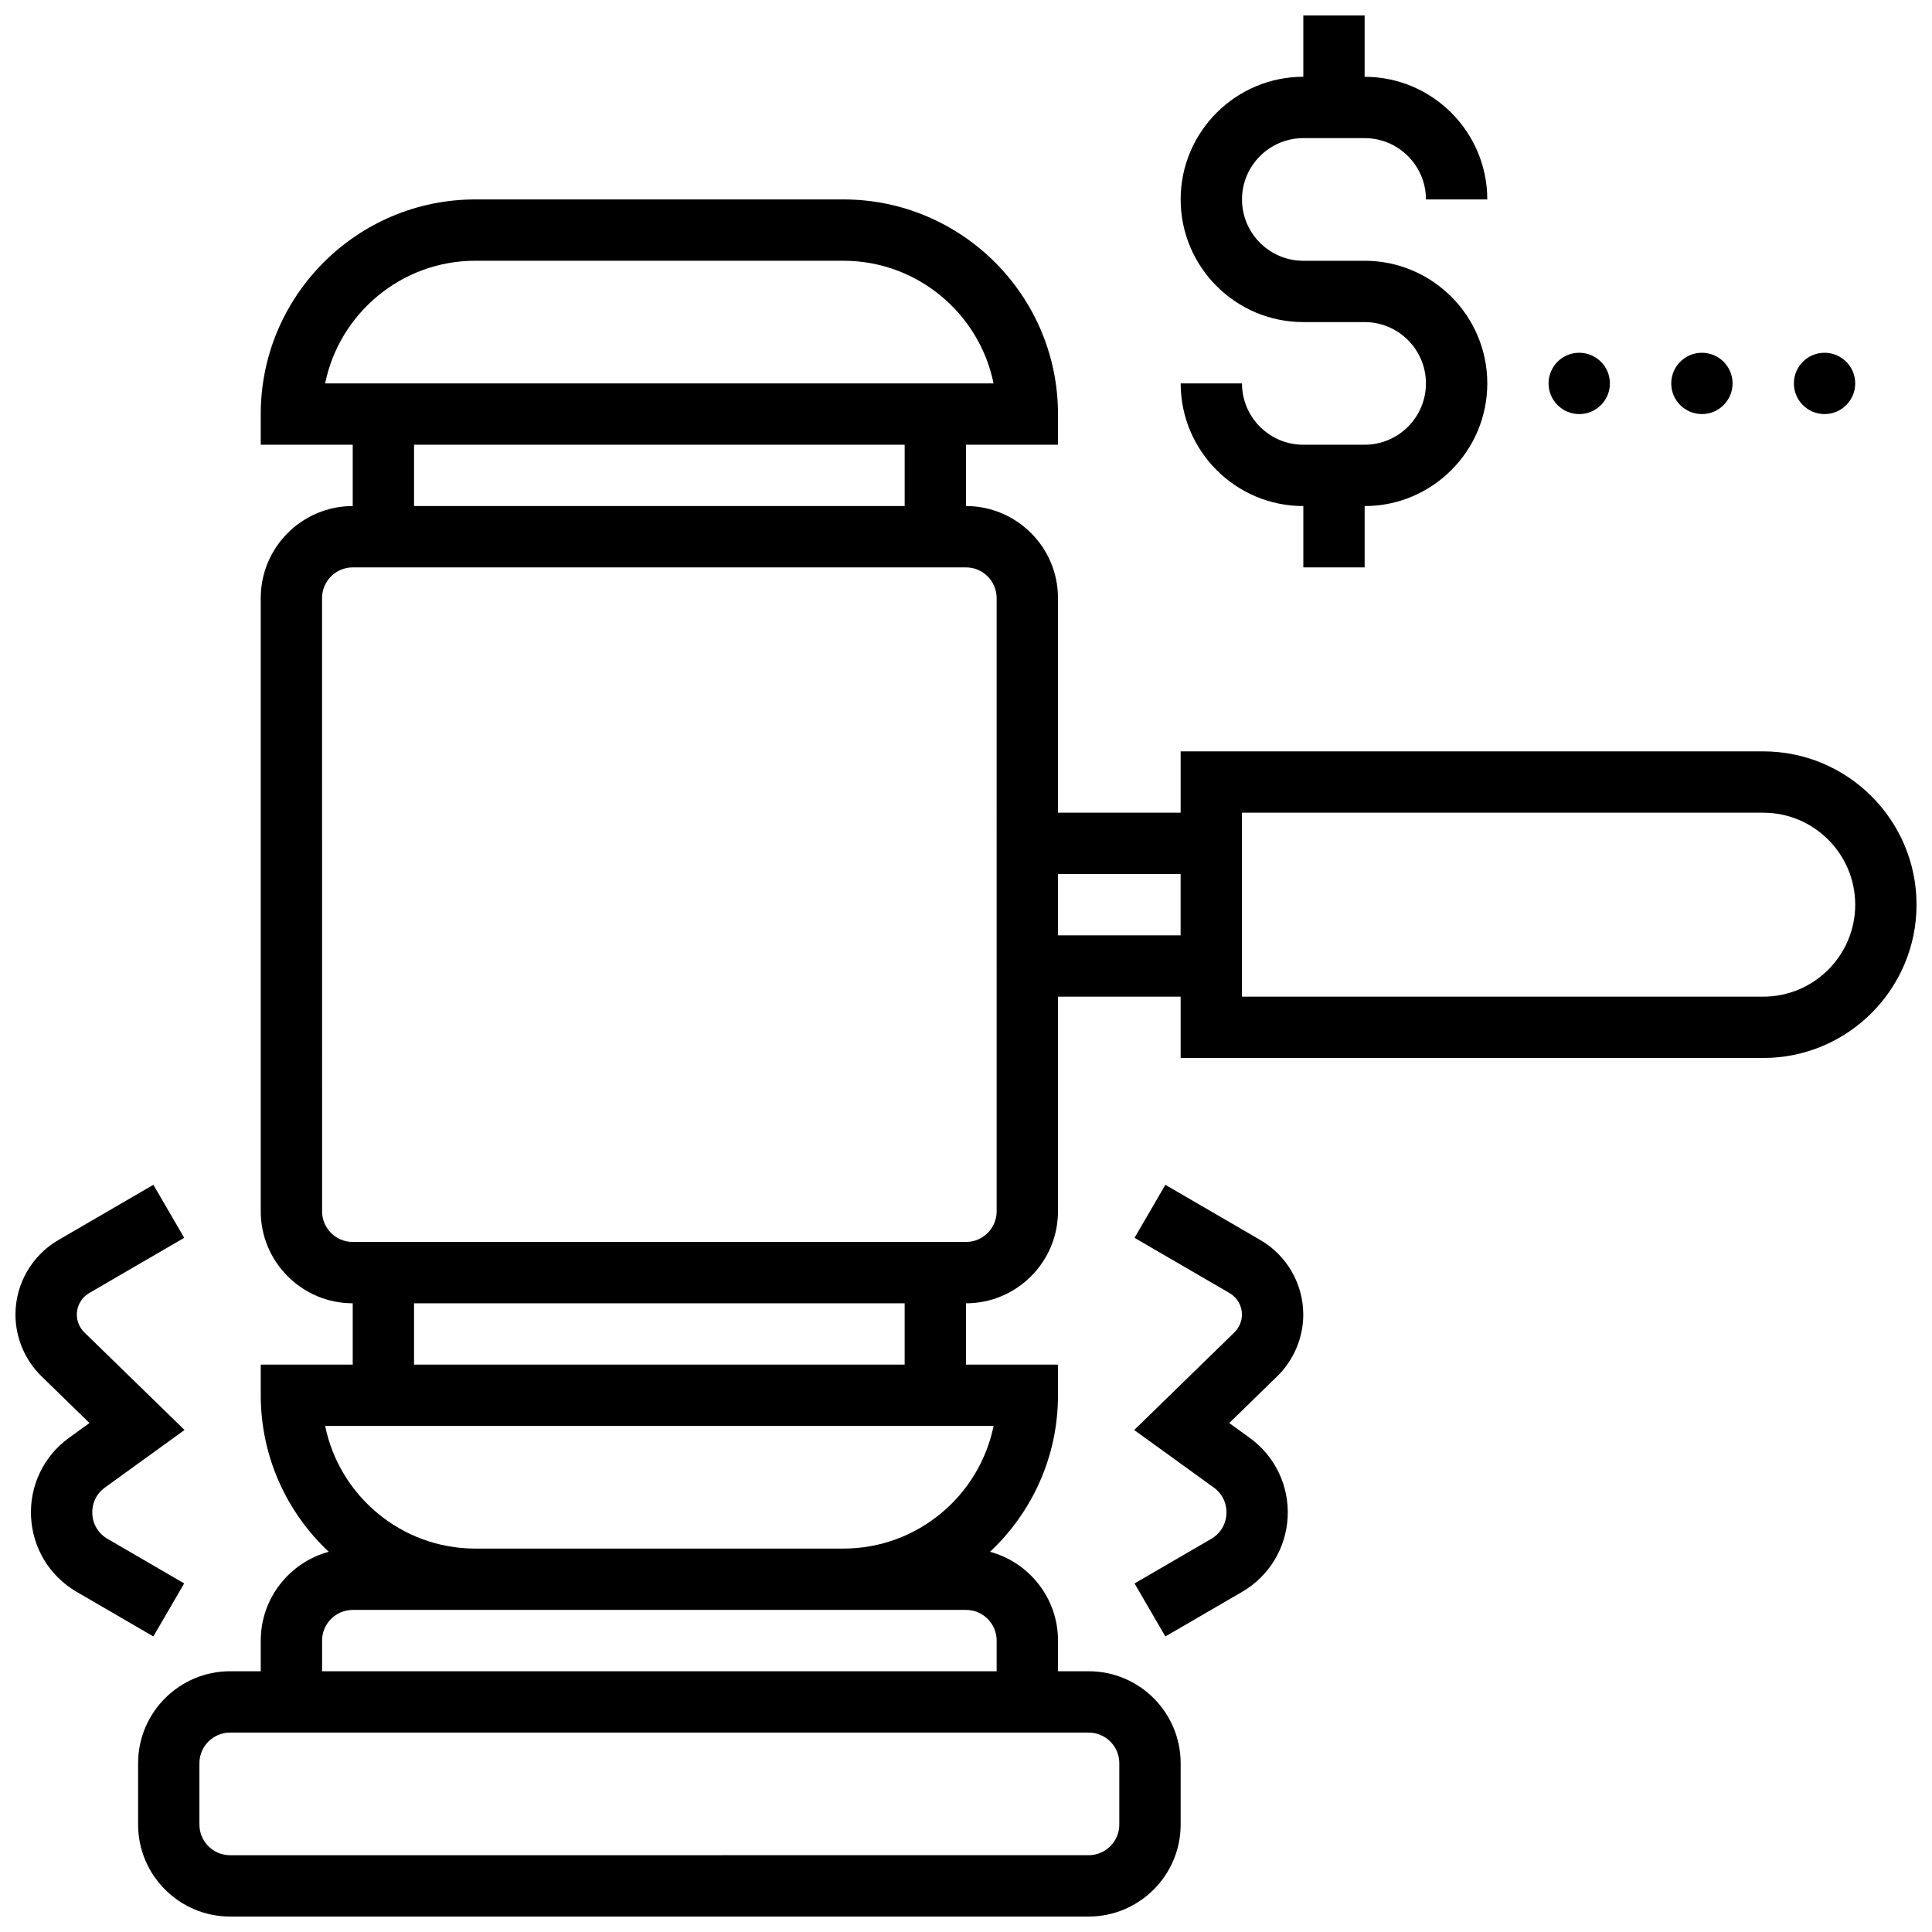 <?xml version="1.0" encoding="UTF-8"?>
<!-- Uploaded to: SVG Find, www.svgrepo.com, Generator: SVG Find Mixer Tools -->
<svg width="800px" height="800px" version="1.1" viewBox="144 144 512 512" xmlns="http://www.w3.org/2000/svg">
 <defs>
  <clipPath id="c">
   <path d="m456 148.09h83v146.91h-83z"/>
  </clipPath>
  <clipPath id="b">
   <path d="m148.09 457h44.906v121h-44.906z"/>
  </clipPath>
  <clipPath id="a">
   <path d="m180 196h471.9v455.9h-471.9z"/>
  </clipPath>
 </defs>
 <g clip-path="url(#c)">
  <path d="m505.64 261.86h-16.25c-8.961 0-16.25-7.293-16.25-16.25h-16.25c0 17.922 14.582 32.504 32.504 32.504v16.25h16.25v-16.25c17.922 0 32.504-14.582 32.504-32.504s-14.582-32.504-32.504-32.504h-16.25c-8.961 0-16.25-7.293-16.25-16.25 0-8.961 7.293-16.25 16.25-16.25h16.25c8.961 0 16.25 7.293 16.25 16.25h16.25c0-17.922-14.582-32.504-32.504-32.504v-16.254h-16.25v16.25c-17.922 0-32.504 14.582-32.504 32.504s14.582 32.504 32.504 32.504h16.25c8.961 0 16.25 7.293 16.25 16.25 0 8.965-7.289 16.254-16.25 16.254z"/>
 </g>
 <path d="m570.64 245.61c0 4.488-3.641 8.125-8.125 8.125-4.488 0-8.129-3.637-8.129-8.125s3.641-8.125 8.129-8.125c4.484 0 8.125 3.637 8.125 8.125"/>
 <path d="m603.15 245.61c0 4.488-3.641 8.125-8.125 8.125-4.488 0-8.129-3.637-8.129-8.125s3.641-8.125 8.129-8.125c4.484 0 8.125 3.637 8.125 8.125"/>
 <path d="m635.65 245.61c0 4.488-3.641 8.125-8.125 8.125-4.488 0-8.129-3.637-8.129-8.125s3.641-8.125 8.129-8.125c4.484 0 8.125 3.637 8.125 8.125"/>
 <g clip-path="url(#b)">
  <path d="m192.81 563.62-20.312-11.809c-2.422-1.41-3.894-3.82-4.031-6.621-0.141-2.797 1.082-5.348 3.356-6.988l21.082-15.242-26.562-25.875c-1.262-1.23-1.988-2.949-1.988-4.715 0-2.336 1.254-4.516 3.273-5.691l25.188-14.645-8.168-14.051-25.188 14.645c-7.012 4.074-11.363 11.637-11.363 19.742 0 6.121 2.516 12.082 6.898 16.355l12.719 12.391-5.422 3.918c-6.711 4.852-10.477 12.691-10.062 20.965 0.41 8.273 4.934 15.699 12.094 19.863l20.316 11.809z"/>
 </g>
 <path d="m489.38 492.37c0-8.105-4.352-15.668-11.359-19.738l-25.188-14.645-8.168 14.051 25.188 14.645c2.019 1.176 3.273 3.356 3.273 5.691 0 1.766-0.727 3.484-1.988 4.715l-26.562 25.879 21.082 15.242c2.269 1.641 3.492 4.191 3.356 6.988-0.141 2.801-1.609 5.215-4.031 6.621l-20.316 11.809 8.168 14.051 20.316-11.809c7.16-4.164 11.684-11.59 12.094-19.863 0.41-8.273-3.352-16.109-10.062-20.965l-5.422-3.918 12.719-12.391c4.387-4.285 6.902-10.246 6.902-16.363z"/>
 <g clip-path="url(#a)">
  <path d="m611.27 343.12h-154.39v16.25h-32.504v-56.883c0-13.441-10.938-24.379-24.379-24.379v-16.25h24.379v-8.125c0-31.363-25.516-56.883-56.883-56.883h-97.512c-31.363 0-56.883 25.516-56.883 56.883v8.125h24.379v16.25c-13.441 0-24.379 10.938-24.379 24.379v162.52c0 13.441 10.938 24.379 24.379 24.379v16.25l-24.375 0.004v8.125c0 16.344 6.941 31.094 18.016 41.477-10.367 2.809-18.016 12.289-18.016 23.531v8.125h-8.125c-13.441 0-24.379 10.938-24.379 24.379v16.25c0 13.441 10.938 24.379 24.379 24.379h227.53c13.441 0 24.379-10.938 24.379-24.379v-16.25c0-13.441-10.938-24.379-24.379-24.379h-8.125v-8.125c0-11.242-7.648-20.723-18.016-23.531 11.074-10.383 18.012-25.133 18.012-41.477v-8.125h-24.379v-16.25c13.441 0 24.379-10.938 24.379-24.379v-56.883h32.504v16.25h154.39c22.402 0 40.629-18.227 40.629-40.629s-18.227-40.629-40.629-40.629zm-341.29-130.02h97.512c19.621 0 36.039 13.98 39.812 32.504h-177.14c3.773-18.523 20.191-32.504 39.812-32.504zm-16.254 48.754h130.02v16.25l-130.02 0.004zm186.9 349.42v16.25c0 4.481-3.644 8.125-8.125 8.125l-227.53 0.004c-4.481 0-8.125-3.644-8.125-8.125v-16.25c0-4.481 3.644-8.125 8.125-8.125h227.53c4.481-0.004 8.125 3.641 8.125 8.121zm-40.629-40.629c4.481 0 8.125 3.644 8.125 8.125v8.125h-178.77v-8.125c0-4.481 3.644-8.125 8.125-8.125zm-32.504-16.254h-97.512c-19.621 0-36.039-13.98-39.812-32.504h177.14c-3.781 18.523-20.199 32.504-39.816 32.504zm16.25-48.754h-130.02v-16.25h130.02zm24.379-40.629c0 4.481-3.644 8.125-8.125 8.125h-162.52c-4.481 0-8.125-3.644-8.125-8.125l-0.004-162.52c0-4.481 3.644-8.125 8.125-8.125h162.52c4.481 0 8.125 3.644 8.125 8.125zm16.25-73.137v-16.25h32.504v16.25zm186.9 16.254h-138.14v-48.754h138.14c13.441 0 24.379 10.938 24.379 24.379 0 13.438-10.938 24.375-24.379 24.375z"/>
 </g>
</svg>